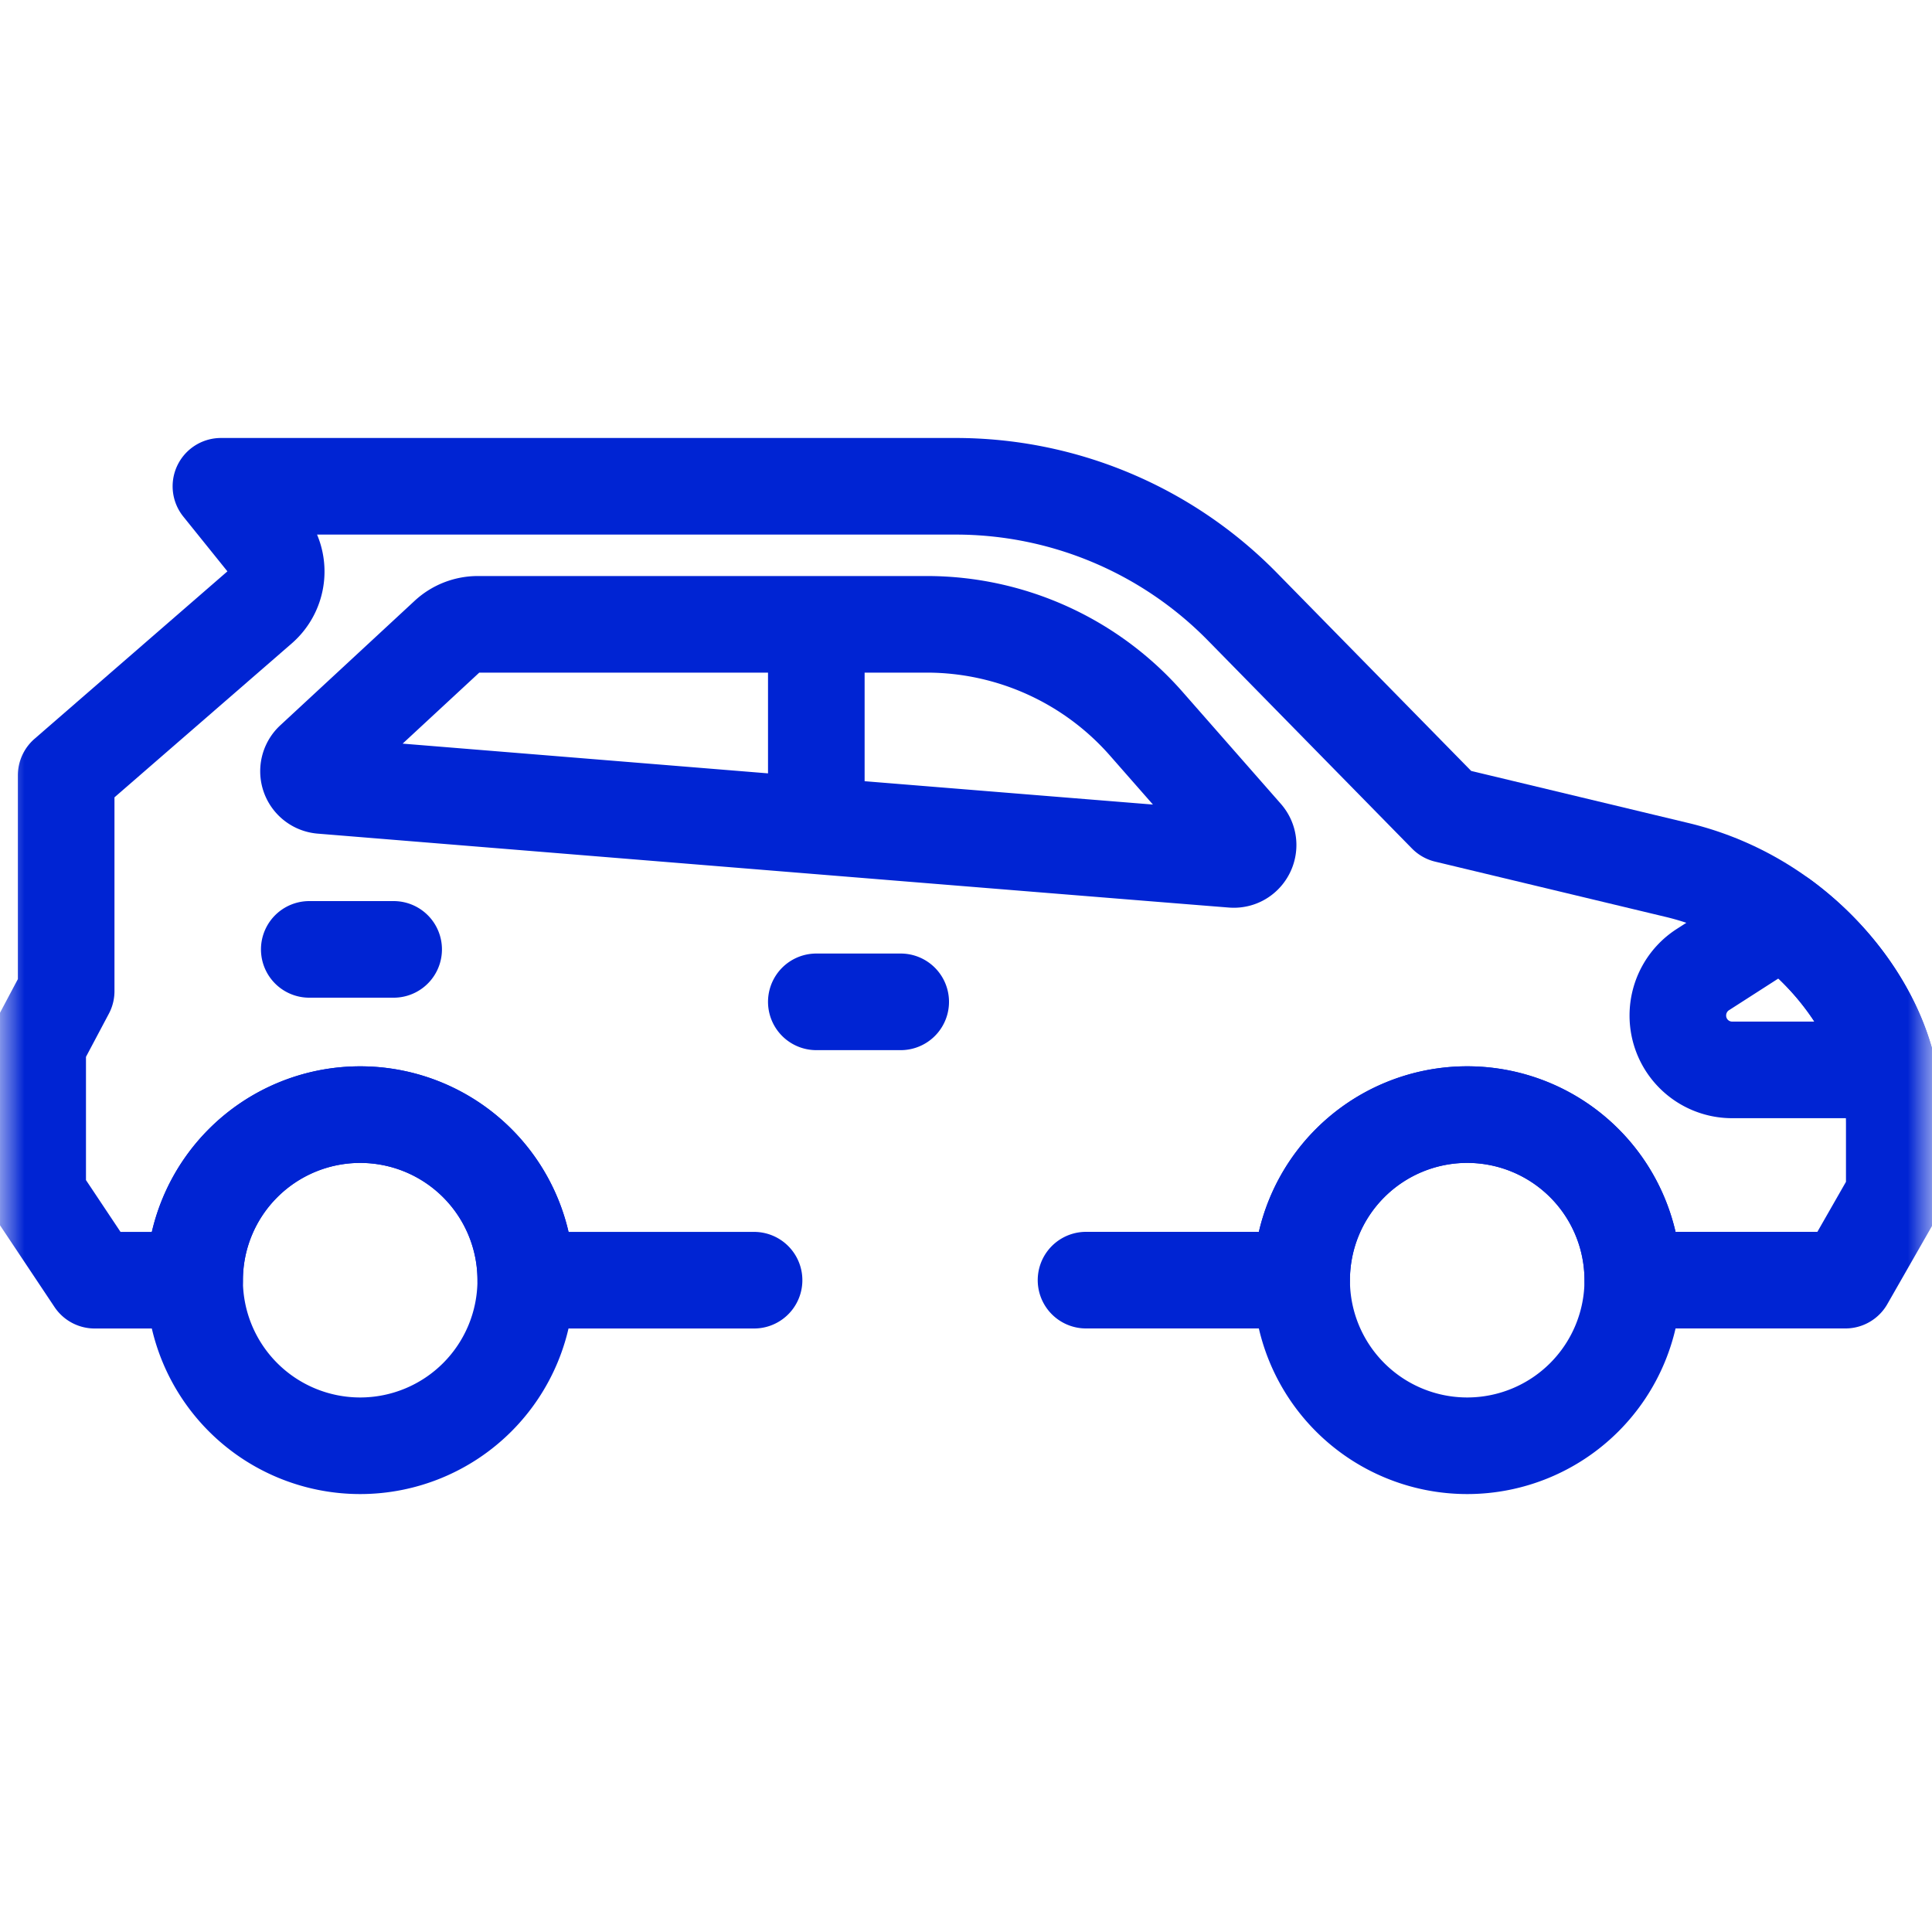 <svg width="40" height="40" viewBox="0 0 40 40" fill="none" xmlns="http://www.w3.org/2000/svg"><mask id="mask0_297_8086" style="mask-type:luminance" maskUnits="userSpaceOnUse" x="0" y="0" width="40" height="40"><path d="M39 39V1H1v38h38z" fill="#fff" stroke="#fff" stroke-width="2"/></mask><g mask="url(#mask0_297_8086)" stroke="#0024D3" stroke-width="2" stroke-miterlimit="10" stroke-linecap="round" stroke-linejoin="round"><path d="M10.885 26.505a3.428 3.428 0 11-6.856 0 3.428 3.428 0 016.856 0zm22.92 0a3.428 3.428 0 11-6.856 0 3.428 3.428 0 016.856 0z"/><path d="M22.485 26.504h4.464a3.427 3.427 0 116.856 0h4.402l1.012-1.77v-1.48c0-.362-.043-.723-.127-1.072-.291-1.263-1.169-2.408-2.196-3.161a6.04 6.04 0 00-2.177-1.01l-4.772-1.144-4.227-4.309a8.317 8.317 0 00-5.936-2.49H4.574l.93 1.155a.973.973 0 01-.12 1.344L1.37 16.052v4.468l-.59 1.112v3.103l1.18 1.77h2.07a3.428 3.428 0 016.856 0h4.726"/><path d="M39.084 22.151h-3.218a1.124 1.124 0 01-1.128-1.127c0-.384.195-.742.517-.949l1.641-1.054c1.03.755 1.88 1.874 2.188 3.13zM25.52 17.793c-3.174-.252-15.797-1.281-18.859-1.53a.296.296 0 01-.177-.514l2.78-2.576a.927.927 0 01.63-.247h9.292c1.741 0 3.398.75 4.546 2.058l2.034 2.317c.176.2.02.513-.246.492zm-8.619-4.867v4.17m0 3.646h1.747M6.403 19.656H8.15"/></g></svg>